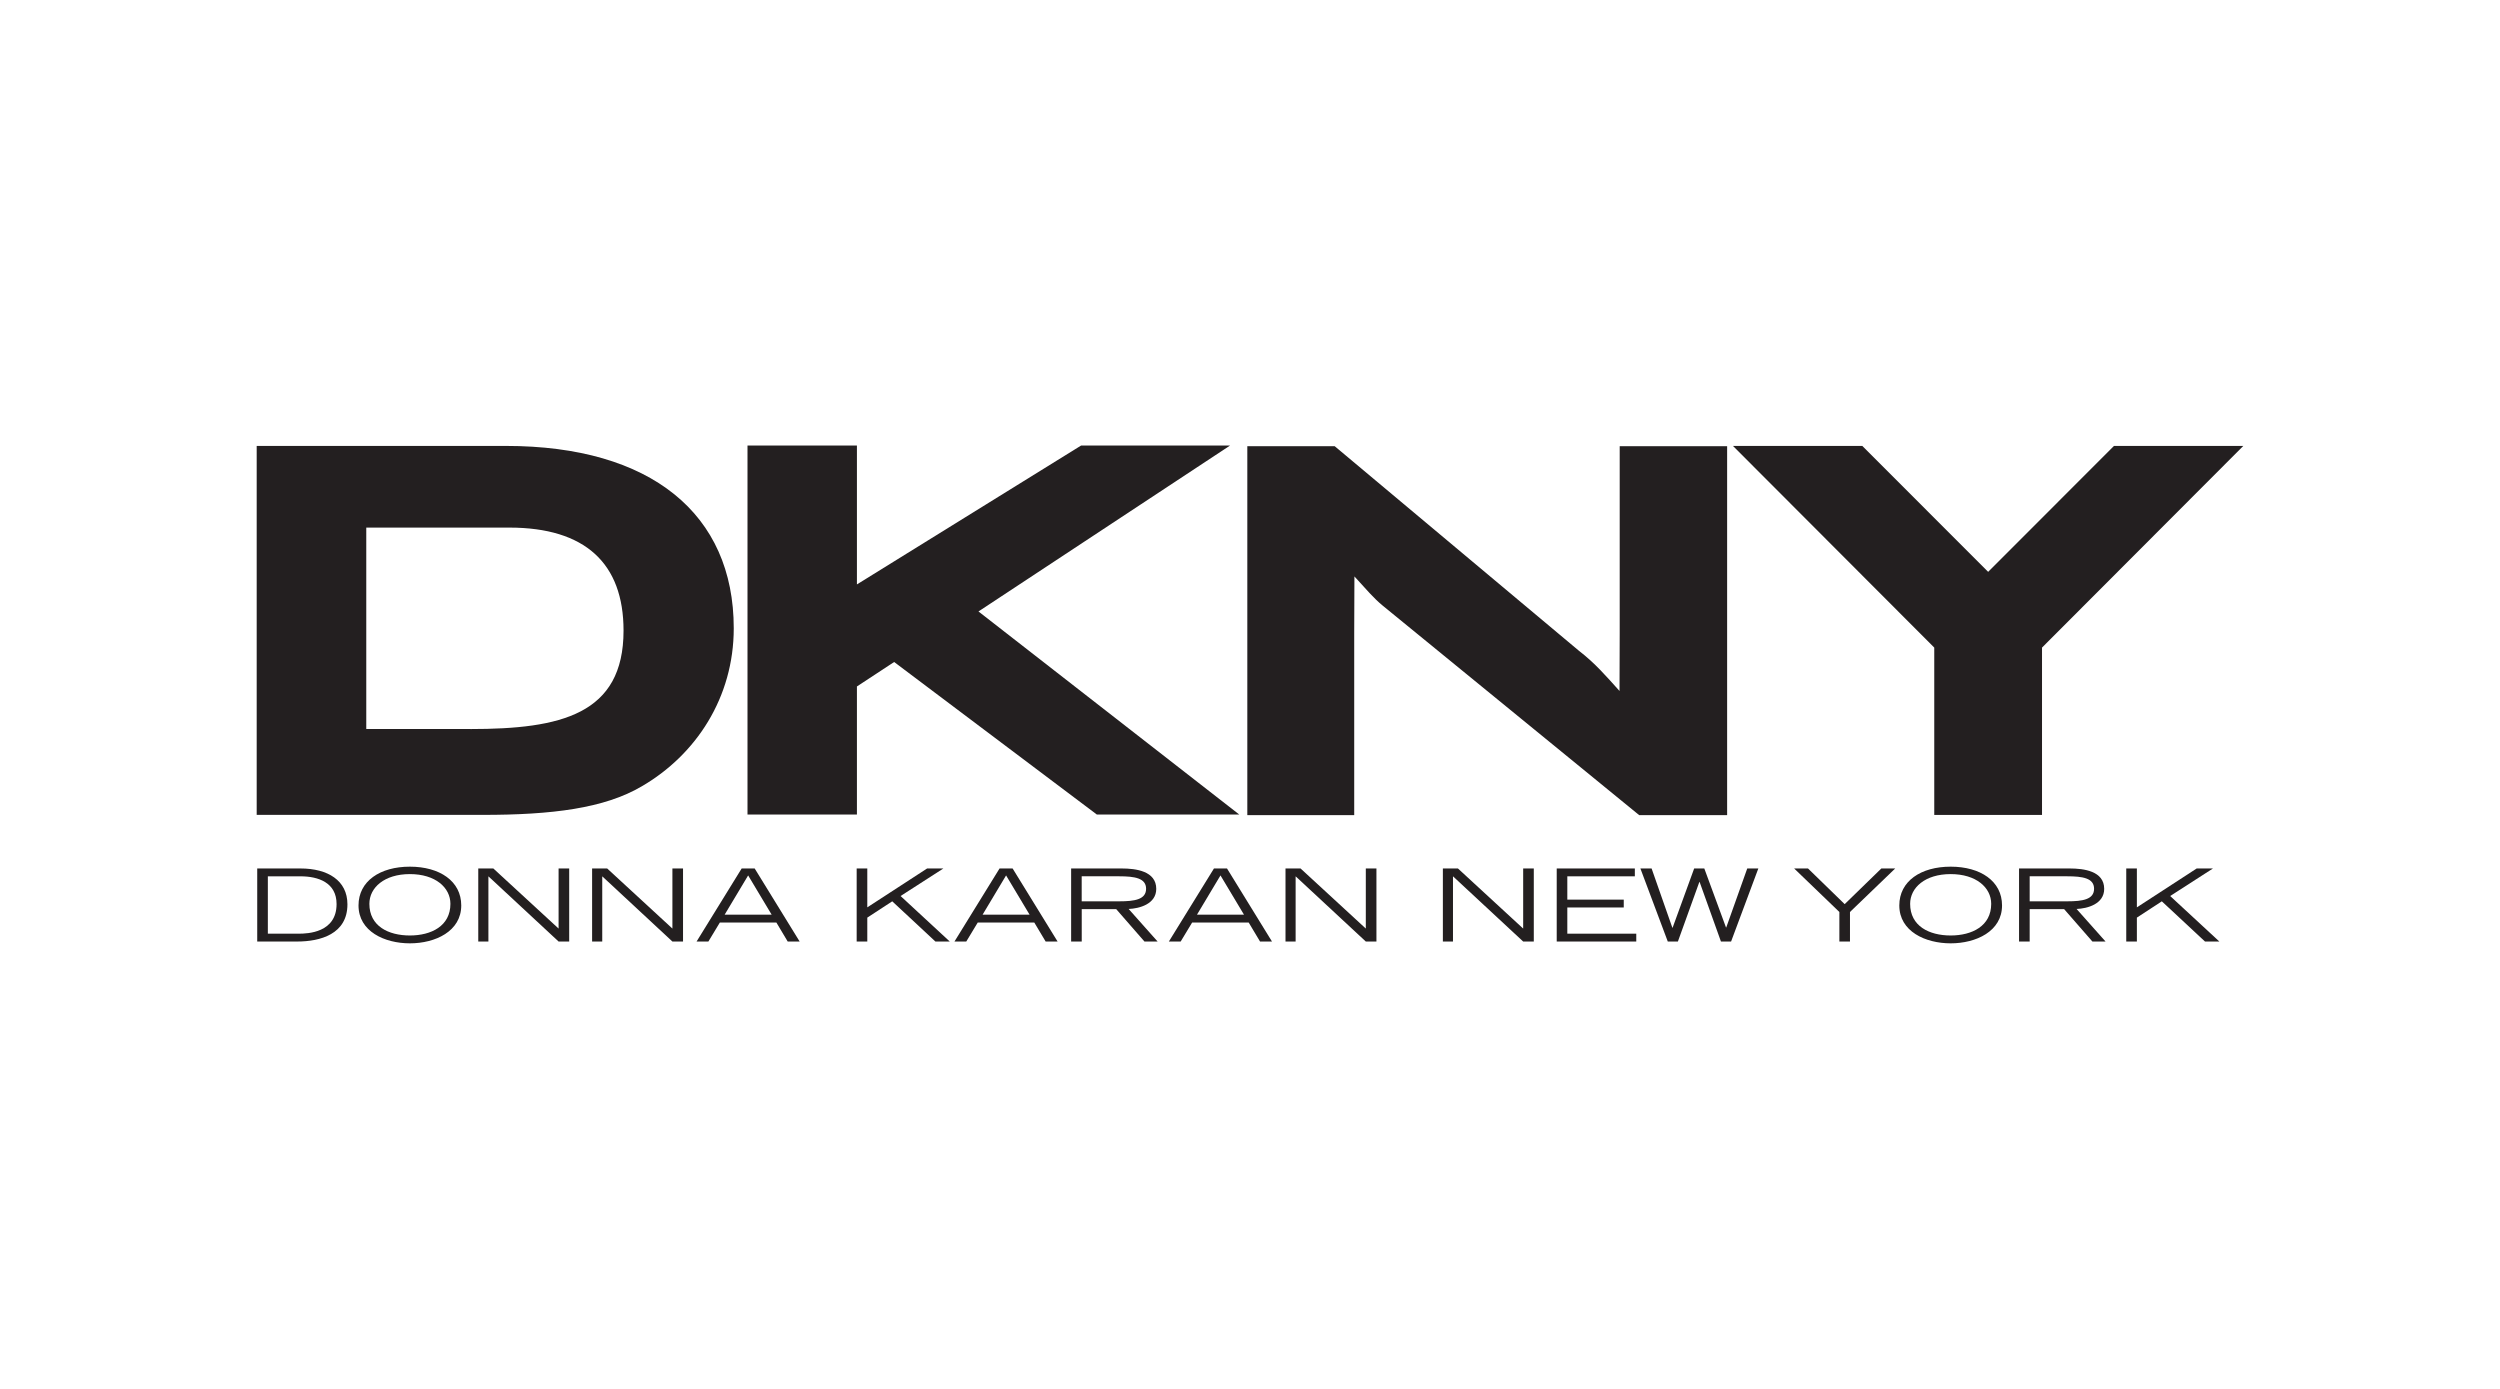 <?xml version="1.0" encoding="UTF-8"?> <svg xmlns="http://www.w3.org/2000/svg" id="Capa_1" data-name="Capa 1" viewBox="0 0 108 60"><defs><style> .cls-1 { fill: #231f20; } </style></defs><path class="cls-1" d="M58.502,27.393v7.822h-4.618v-15.939h3.775l10.56,8.845c.691.533,1.154,1.074,1.744,1.729l.008-2.502v-8.072h4.641v15.939h-3.798l-11.079-9.05c-.411-.34-.703-.696-1.224-1.263l-.009,2.491h0Z"></path><polygon class="cls-1" points="96.91 19.265 91.322 19.265 85.888 24.704 80.452 19.265 74.865 19.265 83.56 27.976 83.56 27.976 83.56 35.205 88.215 35.205 88.215 27.976 88.215 27.976 96.91 19.265 96.91 19.265"></polygon><path class="cls-1" d="M11.09,19.264h10.768c6.26,0,9.84,2.934,9.84,7.877,0,2.997-1.634,5.468-3.97,6.826-1.621.958-3.892,1.236-6.876,1.236h-9.763v-15.939h0ZM20.321,31.495c3.899,0,6.616-.627,6.616-4.253,0-2.902-1.654-4.45-4.933-4.45h-6.181v8.702h4.498Z"></path><polygon class="cls-1" points="37.019 29.655 37.019 35.188 32.292 35.188 32.292 19.248 37.019 19.248 37.019 25.247 46.702 19.248 53.137 19.248 42.27 26.415 53.536 35.188 47.384 35.188 38.627 28.598 37.019 29.655 37.019 29.655"></polygon><path class="cls-1" d="M11.112,37.518h1.87c1.178,0,2.027.517,2.027,1.55,0,1.285-1.172,1.606-2.173,1.606h-1.724v-3.156h0ZM11.57,40.335h1.339c.375,0,1.631-.039,1.631-1.28,0-.924-.786-1.198-1.557-1.198h-1.412v2.478h0Z"></path><path class="cls-1" d="M17.707,37.44c1.287,0,2.219.625,2.219,1.675,0,1.12-1.125,1.637-2.219,1.637s-2.219-.516-2.219-1.637c0-1.051.932-1.675,2.219-1.675h0ZM17.707,40.413c.922,0,1.751-.408,1.751-1.367,0-.703-.651-1.285-1.751-1.285s-1.75.582-1.75,1.285c0,.959.818,1.367,1.75,1.367h0Z"></path><polygon class="cls-1" points="20.661 37.518 21.312 37.518 24.131 40.114 24.131 37.518 24.589 37.518 24.589 40.674 24.131 40.674 21.099 37.857 21.099 40.674 20.661 40.674 20.661 37.518 20.661 37.518"></polygon><polygon class="cls-1" points="25.579 37.518 26.23 37.518 29.048 40.114 29.048 37.518 29.507 37.518 29.507 40.674 29.048 40.674 26.017 37.857 26.017 40.674 25.579 40.674 25.579 37.518 25.579 37.518"></polygon><path class="cls-1" d="M32.039,37.518h.563l1.943,3.156h-.516l-.489-.82h-2.443l-.495.82h-.51l1.948-3.156h0ZM33.336,39.515l-1.016-1.697-1.016,1.697h2.032Z"></path><polygon class="cls-1" points="37.008 37.518 37.467 37.518 37.467 39.198 40.051 37.518 40.754 37.518 38.905 38.708 41.03 40.674 40.41 40.674 38.545 38.937 37.467 39.641 37.467 40.674 37.008 40.674 37.008 37.518 37.008 37.518"></polygon><path class="cls-1" d="M43.182,37.518h.563l1.943,3.156h-.516l-.49-.82h-2.444l-.495.82h-.51l1.948-3.156h0ZM44.479,39.515l-1.016-1.697-1.016,1.697h2.032Z"></path><path class="cls-1" d="M46.271,37.518h2.188c.605,0,1.491.109,1.491.881,0,.66-.735.851-1.193.868l1.251,1.406h-.568l-1.219-1.398h-1.49v1.398h-.458v-3.156h0ZM46.729,38.937h1.625c.662,0,1.157-.078,1.157-.543,0-.46-.495-.538-1.157-.538h-1.625v1.08h0Z"></path><path class="cls-1" d="M52.444,37.518h.563l1.943,3.156h-.516l-.49-.82h-2.444l-.495.82h-.51l1.948-3.156h0ZM53.741,39.515l-1.016-1.697-1.016,1.697h2.032Z"></path><polygon class="cls-1" points="55.534 37.518 56.184 37.518 59.003 40.114 59.003 37.518 59.462 37.518 59.462 40.674 59.003 40.674 55.971 37.857 55.971 40.674 55.534 40.674 55.534 37.518 55.534 37.518"></polygon><polygon class="cls-1" points="62.332 37.518 62.983 37.518 65.801 40.114 65.801 37.518 66.26 37.518 66.26 40.674 65.801 40.674 62.769 37.857 62.769 40.674 62.332 40.674 62.332 37.518 62.332 37.518"></polygon><polygon class="cls-1" points="67.25 37.518 70.625 37.518 70.625 37.857 67.708 37.857 67.708 38.864 70.146 38.864 70.146 39.203 67.708 39.203 67.708 40.335 70.687 40.335 70.687 40.674 67.25 40.674 67.25 37.518 67.25 37.518"></polygon><polygon class="cls-1" points="70.865 37.518 71.349 37.518 72.246 40.079 72.256 40.079 73.188 37.518 73.626 37.518 74.563 40.066 74.574 40.066 75.481 37.518 75.96 37.518 74.783 40.674 74.345 40.674 73.423 38.1 73.412 38.1 72.485 40.674 72.048 40.674 70.865 37.518 70.865 37.518"></polygon><polygon class="cls-1" points="79.461 39.398 77.507 37.518 78.106 37.518 79.69 39.059 81.274 37.518 81.873 37.518 79.919 39.398 79.919 40.674 79.461 40.674 79.461 39.398 79.461 39.398"></polygon><path class="cls-1" d="M84.269,37.44c1.287,0,2.219.625,2.219,1.675,0,1.12-1.125,1.637-2.219,1.637s-2.219-.516-2.219-1.637c0-1.051.933-1.675,2.219-1.675h0ZM84.269,40.413c.922,0,1.751-.408,1.751-1.367,0-.703-.651-1.285-1.751-1.285s-1.751.582-1.751,1.285c0,.959.819,1.367,1.751,1.367h0Z"></path><path class="cls-1" d="M87.223,37.518h2.188c.605,0,1.49.109,1.49.881,0,.66-.734.851-1.193.868l1.251,1.406h-.568l-1.22-1.398h-1.489v1.398h-.459v-3.156h0ZM87.682,38.937h1.625c.661,0,1.157-.078,1.157-.543,0-.46-.495-.538-1.157-.538h-1.625v1.08h0Z"></path><polygon class="cls-1" points="91.854 37.518 92.313 37.518 92.313 39.198 94.897 37.518 95.6 37.518 93.751 38.708 95.876 40.674 95.256 40.674 93.391 38.937 92.313 39.641 92.313 40.674 91.854 40.674 91.854 37.518 91.854 37.518"></polygon></svg> 